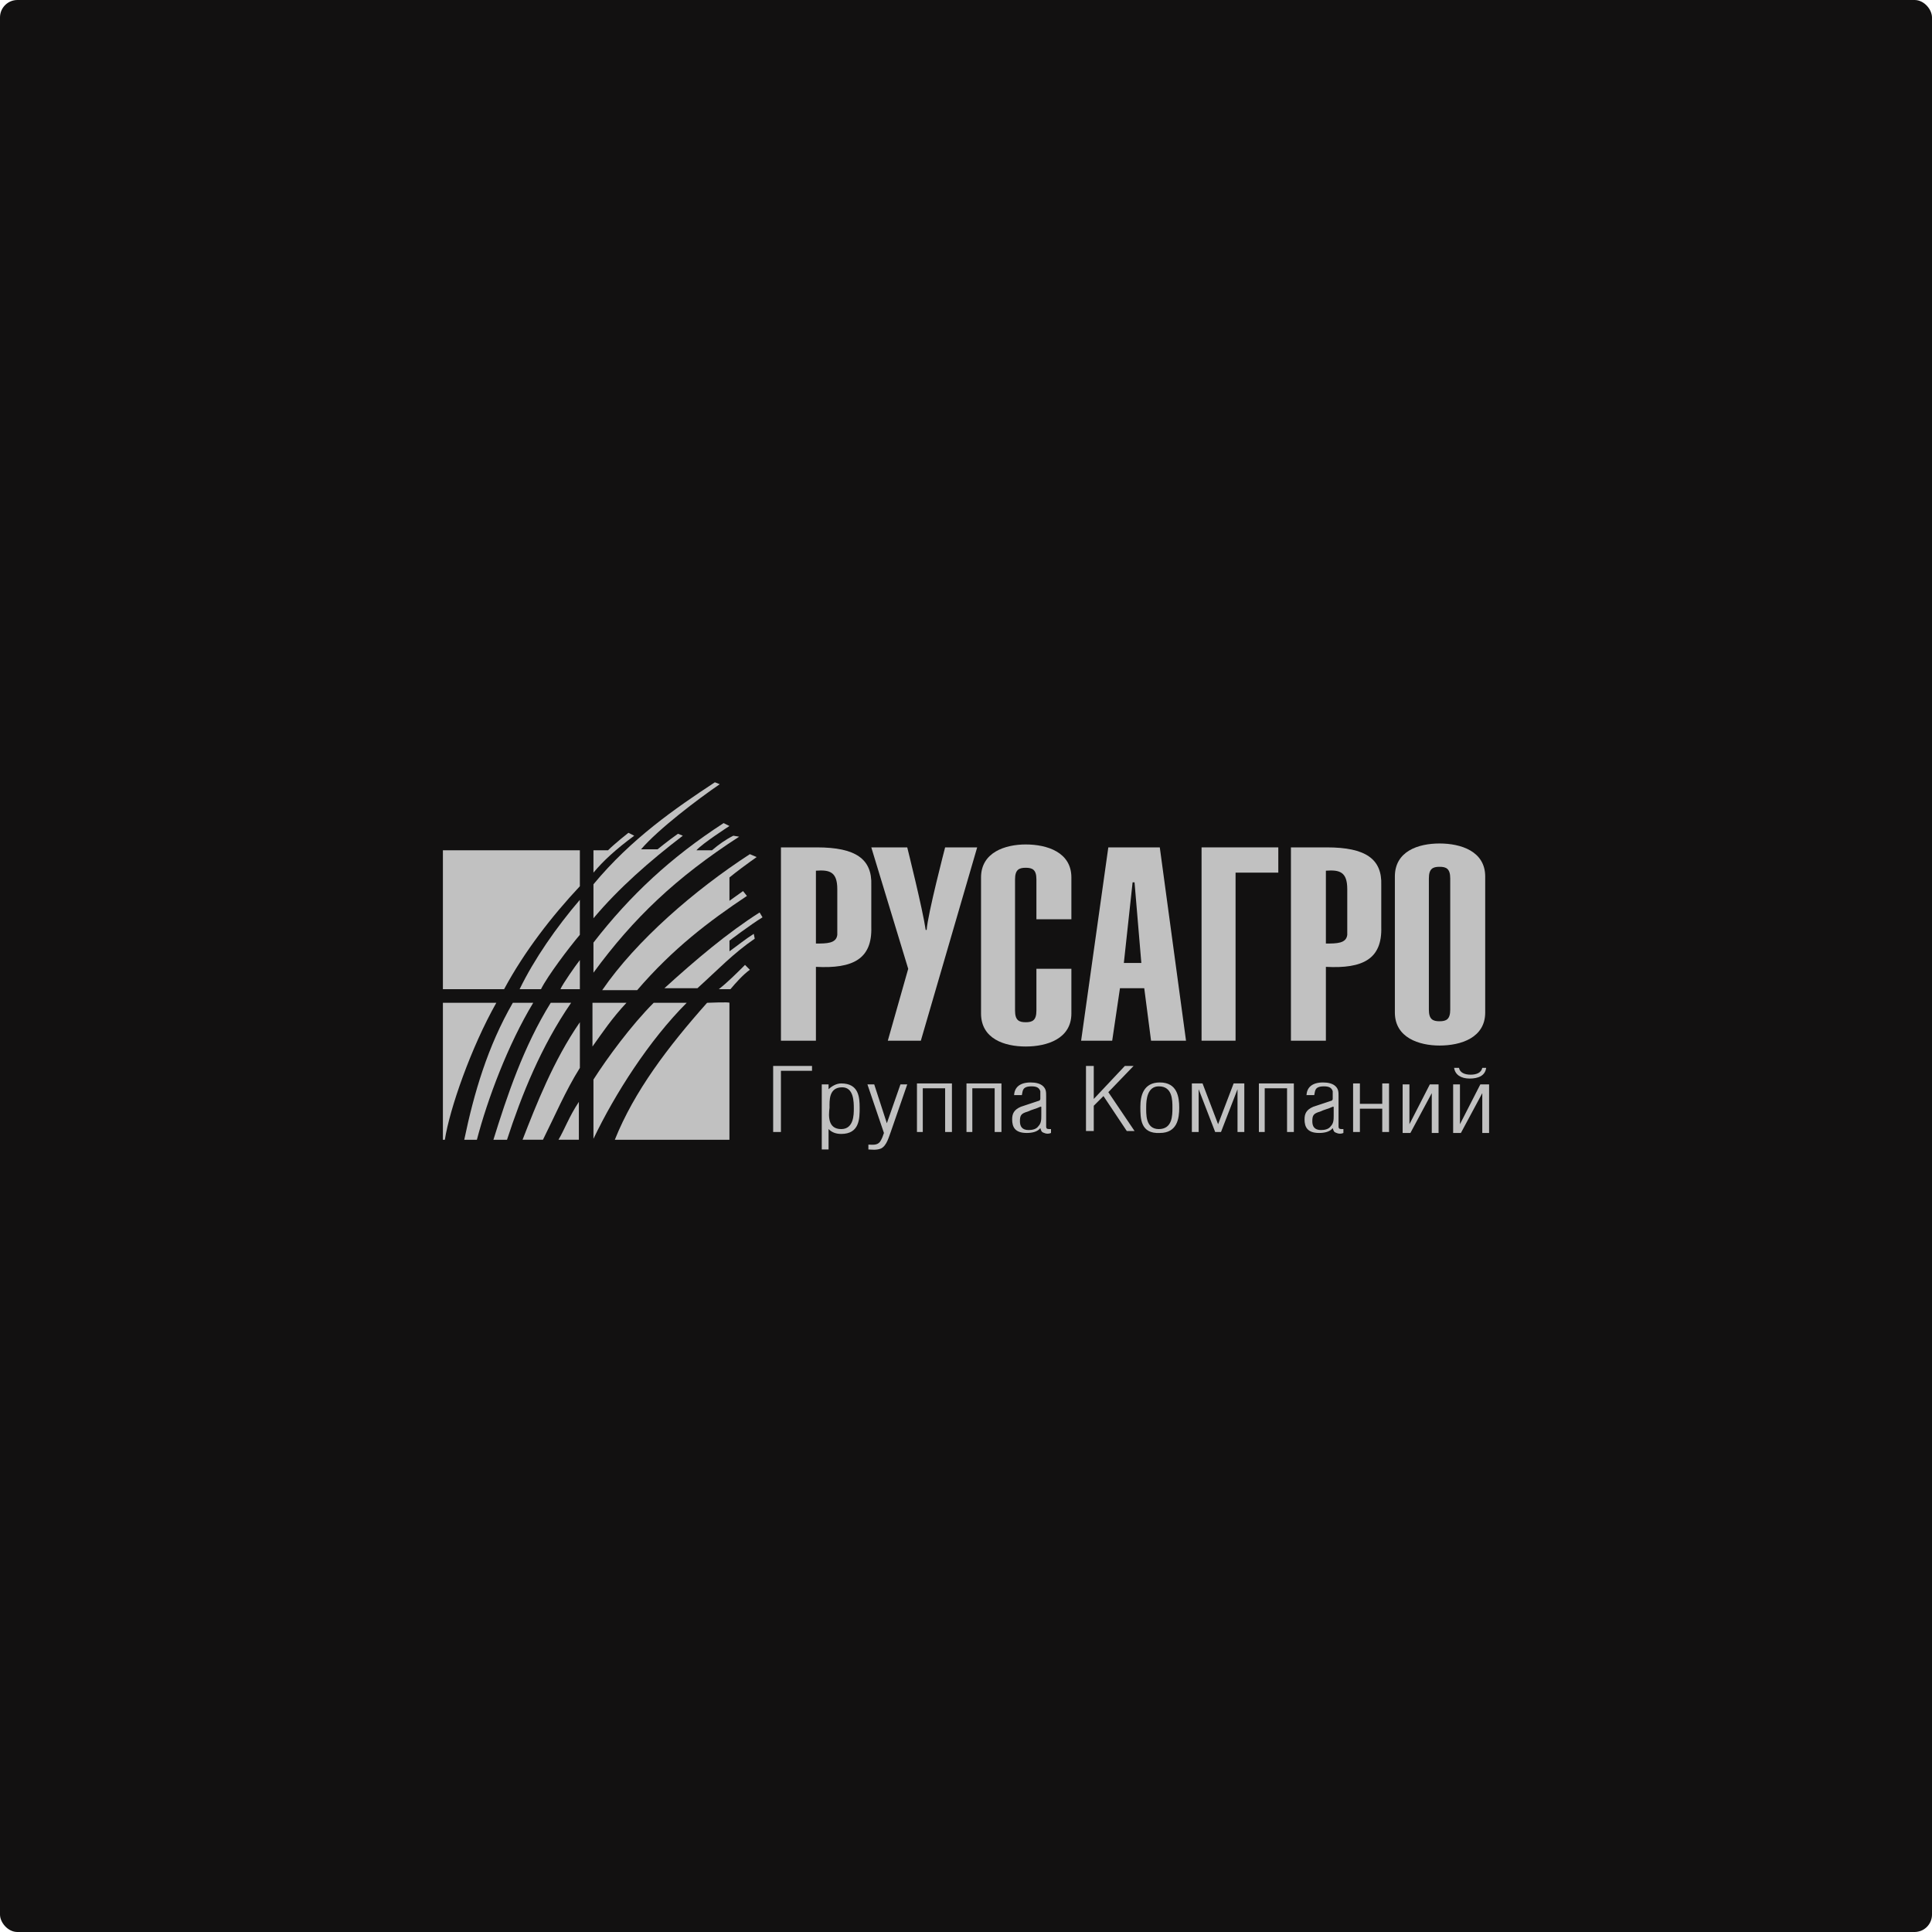 <?xml version="1.0" encoding="UTF-8"?> <svg xmlns="http://www.w3.org/2000/svg" viewBox="0 0 173.125 173.125" fill="none"><rect width="173.125" height="173.125" rx="1.561" fill="#121111"></rect><path fill-rule="evenodd" clip-rule="evenodd" d="M51.959 80.633C49.87 83.07 47.868 85.943 46.562 88.641H48.477C49.087 87.422 51.002 84.898 51.959 83.767V80.633Z" fill="#C1C1C1"></path><path fill-rule="evenodd" clip-rule="evenodd" d="M51.961 86.03C51.612 86.466 50.394 88.206 50.22 88.642H51.961C51.961 88.555 51.961 86.03 51.961 86.03Z" fill="#C1C1C1"></path><path fill-rule="evenodd" clip-rule="evenodd" d="M51.961 76.193H39.688V88.641H45.171C46.999 85.246 49.437 82.112 51.961 79.414V76.193Z" fill="#C1C1C1"></path><path fill-rule="evenodd" clip-rule="evenodd" d="M41.601 102.134H42.733C43.691 98.478 45.519 93.603 47.782 89.86H45.954C43.691 93.778 42.472 97.956 41.601 102.134Z" fill="#C1C1C1"></path><path fill-rule="evenodd" clip-rule="evenodd" d="M44.214 102.134H45.432C46.738 98.13 48.479 93.778 51.178 89.86H49.35C46.912 93.778 45.432 98.217 44.214 102.134Z" fill="#C1C1C1"></path><path fill-rule="evenodd" clip-rule="evenodd" d="M39.688 102.134H39.862C40.297 99.349 42.212 93.864 44.475 89.86H39.688V102.134Z" fill="#C1C1C1"></path><path fill-rule="evenodd" clip-rule="evenodd" d="M46.826 102.132H48.654C49.699 100.043 50.656 97.78 51.962 95.691V91.6C49.612 94.994 48.045 98.999 46.826 102.132Z" fill="#C1C1C1"></path><path fill-rule="evenodd" clip-rule="evenodd" d="M50.044 102.132H51.872V98.737C51.001 100.043 50.566 101.262 50.044 102.132Z" fill="#C1C1C1"></path><path fill-rule="evenodd" clip-rule="evenodd" d="M61.187 74.887L60.752 74.713C59.881 75.322 58.924 76.106 58.924 76.106H57.444C59.011 74.278 62.58 71.579 64.495 70.274L64.059 70.1C60.491 72.45 56.574 75.148 53.179 79.24V82.286C55.442 79.588 58.227 77.15 61.187 74.887Z" fill="#C1C1C1"></path><path fill-rule="evenodd" clip-rule="evenodd" d="M66.236 74.975L65.714 74.888C65.017 75.237 64.408 75.672 63.798 76.194H62.406C62.928 75.585 65.365 74.018 65.365 74.018L64.843 73.757C60.143 76.804 56.486 80.198 53.179 84.464V87.162C56.748 82.287 60.578 78.631 66.236 74.975Z" fill="#C1C1C1"></path><path fill-rule="evenodd" clip-rule="evenodd" d="M56.835 74.888L56.312 74.627C56.312 74.627 55.094 75.584 54.484 76.194H53.179V78.196C54.049 77.151 55.181 76.107 56.835 74.888Z" fill="#C1C1C1"></path><path fill-rule="evenodd" clip-rule="evenodd" d="M66.932 80.284L66.584 79.849C66.236 80.11 65.714 80.458 65.366 80.719V78.63C65.888 78.195 66.932 77.412 67.803 76.802L67.193 76.541C62.232 79.762 57.009 84.288 53.962 88.728H57.096C60.317 84.985 63.538 82.547 66.932 80.284Z" fill="#C1C1C1"></path><path fill-rule="evenodd" clip-rule="evenodd" d="M67.544 83.68C66.848 84.115 65.978 84.811 65.368 85.246V84.289C65.368 84.289 67.196 82.896 68.328 82.2L68.067 81.765C65.194 83.593 62.409 85.943 59.536 88.554H62.496C64.324 86.901 65.717 85.421 67.631 84.115L67.544 83.68Z" fill="#C1C1C1"></path><path fill-rule="evenodd" clip-rule="evenodd" d="M67.195 86.9L66.76 86.465C66.063 87.161 65.193 88.032 64.409 88.641H65.454C65.889 88.119 66.585 87.335 67.195 86.9Z" fill="#C1C1C1"></path><path fill-rule="evenodd" clip-rule="evenodd" d="M53.091 89.86V93.778C53.961 92.559 54.832 91.253 56.137 89.86H53.091Z" fill="#C1C1C1"></path><path fill-rule="evenodd" clip-rule="evenodd" d="M53.179 96.737V102.047C55.094 98.043 58.141 93.255 61.535 89.86H58.576C56.574 91.862 54.397 94.822 53.179 96.737Z" fill="#C1C1C1"></path><path fill-rule="evenodd" clip-rule="evenodd" d="M63.362 89.86C59.88 93.777 56.834 97.781 55.093 102.134H65.364V89.86C65.364 89.773 63.362 89.86 63.362 89.86Z" fill="#C1C1C1"></path><path d="M69.282 101.437V95.518H72.764V95.953H69.978V101.437H69.282Z" fill="#C1C1C1"></path><path d="M74.247 103.004H73.638V97.172H74.247V97.607C74.508 97.346 74.943 97.085 75.379 97.085C76.946 97.085 77.033 98.304 77.033 99.261C77.033 100.219 77.033 101.611 75.379 101.611C74.856 101.611 74.508 101.437 74.247 101.176V103.004ZM75.379 101.176C76.51 101.176 76.51 99.87 76.51 99.348C76.51 98.739 76.51 97.433 75.466 97.433C74.247 97.433 74.334 98.652 74.334 99.261C74.247 99.958 74.16 101.176 75.379 101.176Z" fill="#C1C1C1"></path><path d="M77.816 102.569C78.165 102.569 78.6 102.656 78.861 102.308C79.035 102.047 79.122 101.785 79.209 101.524L77.729 97.172H78.339L79.47 100.654L80.689 97.172H81.298L79.819 101.437C79.644 101.872 79.47 102.656 78.948 102.917C78.513 103.091 78.078 103.004 77.816 103.004V102.569Z" fill="#C1C1C1"></path><path d="M82.168 101.437V97.085H85.302V101.437H84.692V97.52H82.69V101.437H82.168Z" fill="#C1C1C1"></path><path d="M86.606 101.437V97.085H89.74V101.437H89.131V97.52H87.129V101.437H86.606Z" fill="#C1C1C1"></path><path d="M90.872 98.217C90.872 97.433 91.395 96.998 92.352 96.998C92.788 96.998 93.223 97.085 93.484 97.346C93.745 97.607 93.745 97.869 93.745 98.217V100.915C93.745 101.176 93.832 101.176 94.18 101.176V101.524C94.006 101.612 93.745 101.612 93.571 101.524C93.31 101.438 93.31 101.35 93.223 101.089C92.962 101.438 92.439 101.524 92.004 101.524C90.959 101.524 90.698 101.002 90.698 100.306C90.698 99.783 90.872 99.435 91.482 99.174C92.004 99 92.526 98.826 93.049 98.652C93.136 98.652 93.223 98.565 93.223 98.478C93.223 98.304 93.223 97.956 93.223 97.781C93.136 97.52 92.962 97.346 92.439 97.346C91.569 97.346 91.656 97.781 91.569 98.13H90.872V98.217ZM93.223 99.174C92.874 99.348 92.439 99.435 92.091 99.609C91.482 99.783 91.395 99.958 91.395 100.48C91.395 100.915 91.569 101.263 92.178 101.263C92.526 101.263 92.874 101.176 93.049 100.915C93.31 100.654 93.31 100.306 93.31 99.958V99.174H93.223Z" fill="#C1C1C1"></path><path d="M97.314 101.437V95.518H98.011V98.477L100.796 95.518H101.58L99.316 97.868L101.667 101.35H100.971L98.881 98.216L98.011 99.086V101.35H97.314V101.437Z" fill="#C1C1C1"></path><path d="M102.187 99.174C102.187 98.217 102.449 96.998 103.929 96.998C105.496 96.998 105.669 98.304 105.669 99.261C105.669 100.219 105.496 101.524 103.929 101.524C102.187 101.612 102.187 100.219 102.187 99.174ZM105.06 99.261C105.06 98.565 105.06 97.346 103.841 97.346C102.797 97.346 102.71 98.565 102.71 99.174C102.71 99.783 102.623 101.176 103.841 101.176C105.06 101.176 105.06 99.958 105.06 99.261Z" fill="#C1C1C1"></path><path d="M107.411 101.437H106.802V97.085H107.759L109.152 100.741L110.545 97.085H111.502V101.437H110.893V97.607L109.413 101.437H108.891L107.411 97.607V101.437Z" fill="#C1C1C1"></path><path d="M112.808 101.437V97.085H115.941V101.437H115.332V97.52H113.33V101.437H112.808Z" fill="#C1C1C1"></path><path d="M117.074 98.217C117.074 97.433 117.596 96.998 118.553 96.998C118.989 96.998 119.424 97.085 119.685 97.346C119.946 97.607 119.946 97.869 119.946 98.217V100.915C119.946 101.176 120.033 101.176 120.381 101.176V101.524C120.207 101.612 119.946 101.612 119.772 101.524C119.511 101.438 119.511 101.35 119.424 101.089C119.162 101.438 118.641 101.524 118.205 101.524C117.161 101.524 116.899 101.002 116.899 100.306C116.899 99.783 117.074 99.435 117.683 99.174C118.205 99 118.728 98.826 119.25 98.652C119.337 98.652 119.424 98.565 119.424 98.478C119.424 98.304 119.424 97.956 119.424 97.781C119.337 97.52 119.163 97.346 118.641 97.346C117.77 97.346 117.857 97.781 117.77 98.13H117.074V98.217ZM119.424 99.174C119.076 99.348 118.64 99.435 118.292 99.609C117.683 99.783 117.596 99.958 117.596 100.48C117.596 100.915 117.77 101.263 118.379 101.263C118.728 101.263 119.076 101.176 119.25 100.915C119.511 100.654 119.511 100.306 119.511 99.958V99.174H119.424Z" fill="#C1C1C1"></path><path d="M121.25 101.437V97.085H121.859V98.913H123.862V97.085H124.471V101.437H123.862V99.348H121.859V101.437H121.25Z" fill="#C1C1C1"></path><path d="M128.909 97.172V101.524H128.3V97.955L126.385 101.524H125.689V97.172H126.298V100.741L128.126 97.172H128.909Z" fill="#C1C1C1"></path><path d="M133.436 97.171V101.523H132.826V97.955L130.911 101.523H130.215V97.171H130.825V100.74L132.652 97.171H133.436ZM130.737 95.691C130.825 96.127 131.259 96.301 131.782 96.301C132.304 96.301 132.739 96.127 132.826 95.691H133.174C133.087 96.388 132.478 96.649 131.695 96.649C130.911 96.649 130.389 96.301 130.302 95.691H130.737Z" fill="#C1C1C1"></path><path fill-rule="evenodd" clip-rule="evenodd" d="M73.114 78.022C74.333 77.935 75.029 78.109 75.029 79.676V83.767C74.942 84.55 74.072 84.55 73.114 84.55V78.022ZM73.114 93.255V86.639C76.422 86.814 78.163 85.943 78.076 83.071V79.327C78.163 76.977 76.683 75.933 73.201 75.933H69.98V93.255H73.114Z" fill="#C1C1C1"></path><path fill-rule="evenodd" clip-rule="evenodd" d="M81.297 75.933C81.297 75.933 82.69 81.504 82.951 83.332H83.038C83.125 81.939 84.692 75.933 84.692 75.933H87.564L82.516 93.255H79.556L81.384 86.814L78.076 75.933H81.297Z" fill="#C1C1C1"></path><path fill-rule="evenodd" clip-rule="evenodd" d="M92.872 82.374V78.805C92.872 77.934 92.524 77.76 91.914 77.76C91.305 77.76 90.957 77.934 90.957 78.805V90.556C90.957 91.426 91.305 91.601 91.914 91.601C92.524 91.601 92.872 91.426 92.872 90.556V86.813H96.006V90.817C96.006 93.08 93.83 93.777 91.914 93.777C89.999 93.777 87.91 93.08 87.91 90.817V78.63C87.91 76.367 90.086 75.671 91.914 75.671C93.83 75.671 96.006 76.367 96.006 78.63V82.374H92.872Z" fill="#C1C1C1"></path><path fill-rule="evenodd" clip-rule="evenodd" d="M100.707 86.291L101.491 79.066H101.665L102.274 86.291H100.707ZM96.878 93.255H99.663L100.359 88.554H102.535L103.145 93.255H106.278L103.928 75.933H99.315L96.878 93.255Z" fill="#C1C1C1"></path><path fill-rule="evenodd" clip-rule="evenodd" d="M107.671 93.255V75.933H114.548V78.196H110.718V93.255H107.671Z" fill="#C1C1C1"></path><path fill-rule="evenodd" clip-rule="evenodd" d="M118.812 78.022C120.031 77.935 120.727 78.109 120.727 79.676V83.767C120.64 84.55 119.77 84.55 118.812 84.55V78.022ZM118.812 93.255V86.639C122.12 86.814 123.861 85.943 123.774 83.071V79.327C123.861 76.977 122.381 75.933 118.899 75.933H115.679V93.255H118.812Z" fill="#C1C1C1"></path><path fill-rule="evenodd" clip-rule="evenodd" d="M128.04 78.718C128.04 77.847 128.388 77.673 128.997 77.673C129.606 77.673 129.954 77.847 129.954 78.718V90.469C129.954 91.34 129.606 91.514 128.997 91.514C128.388 91.514 128.04 91.34 128.04 90.469V78.718ZM124.993 90.73C124.993 92.993 127.169 93.69 128.997 93.69C130.912 93.69 133.088 92.993 133.088 90.73V78.544C133.088 76.28 130.912 75.584 128.997 75.584C127.082 75.584 124.993 76.28 124.993 78.544V90.73Z" fill="#C1C1C1"></path></svg> 